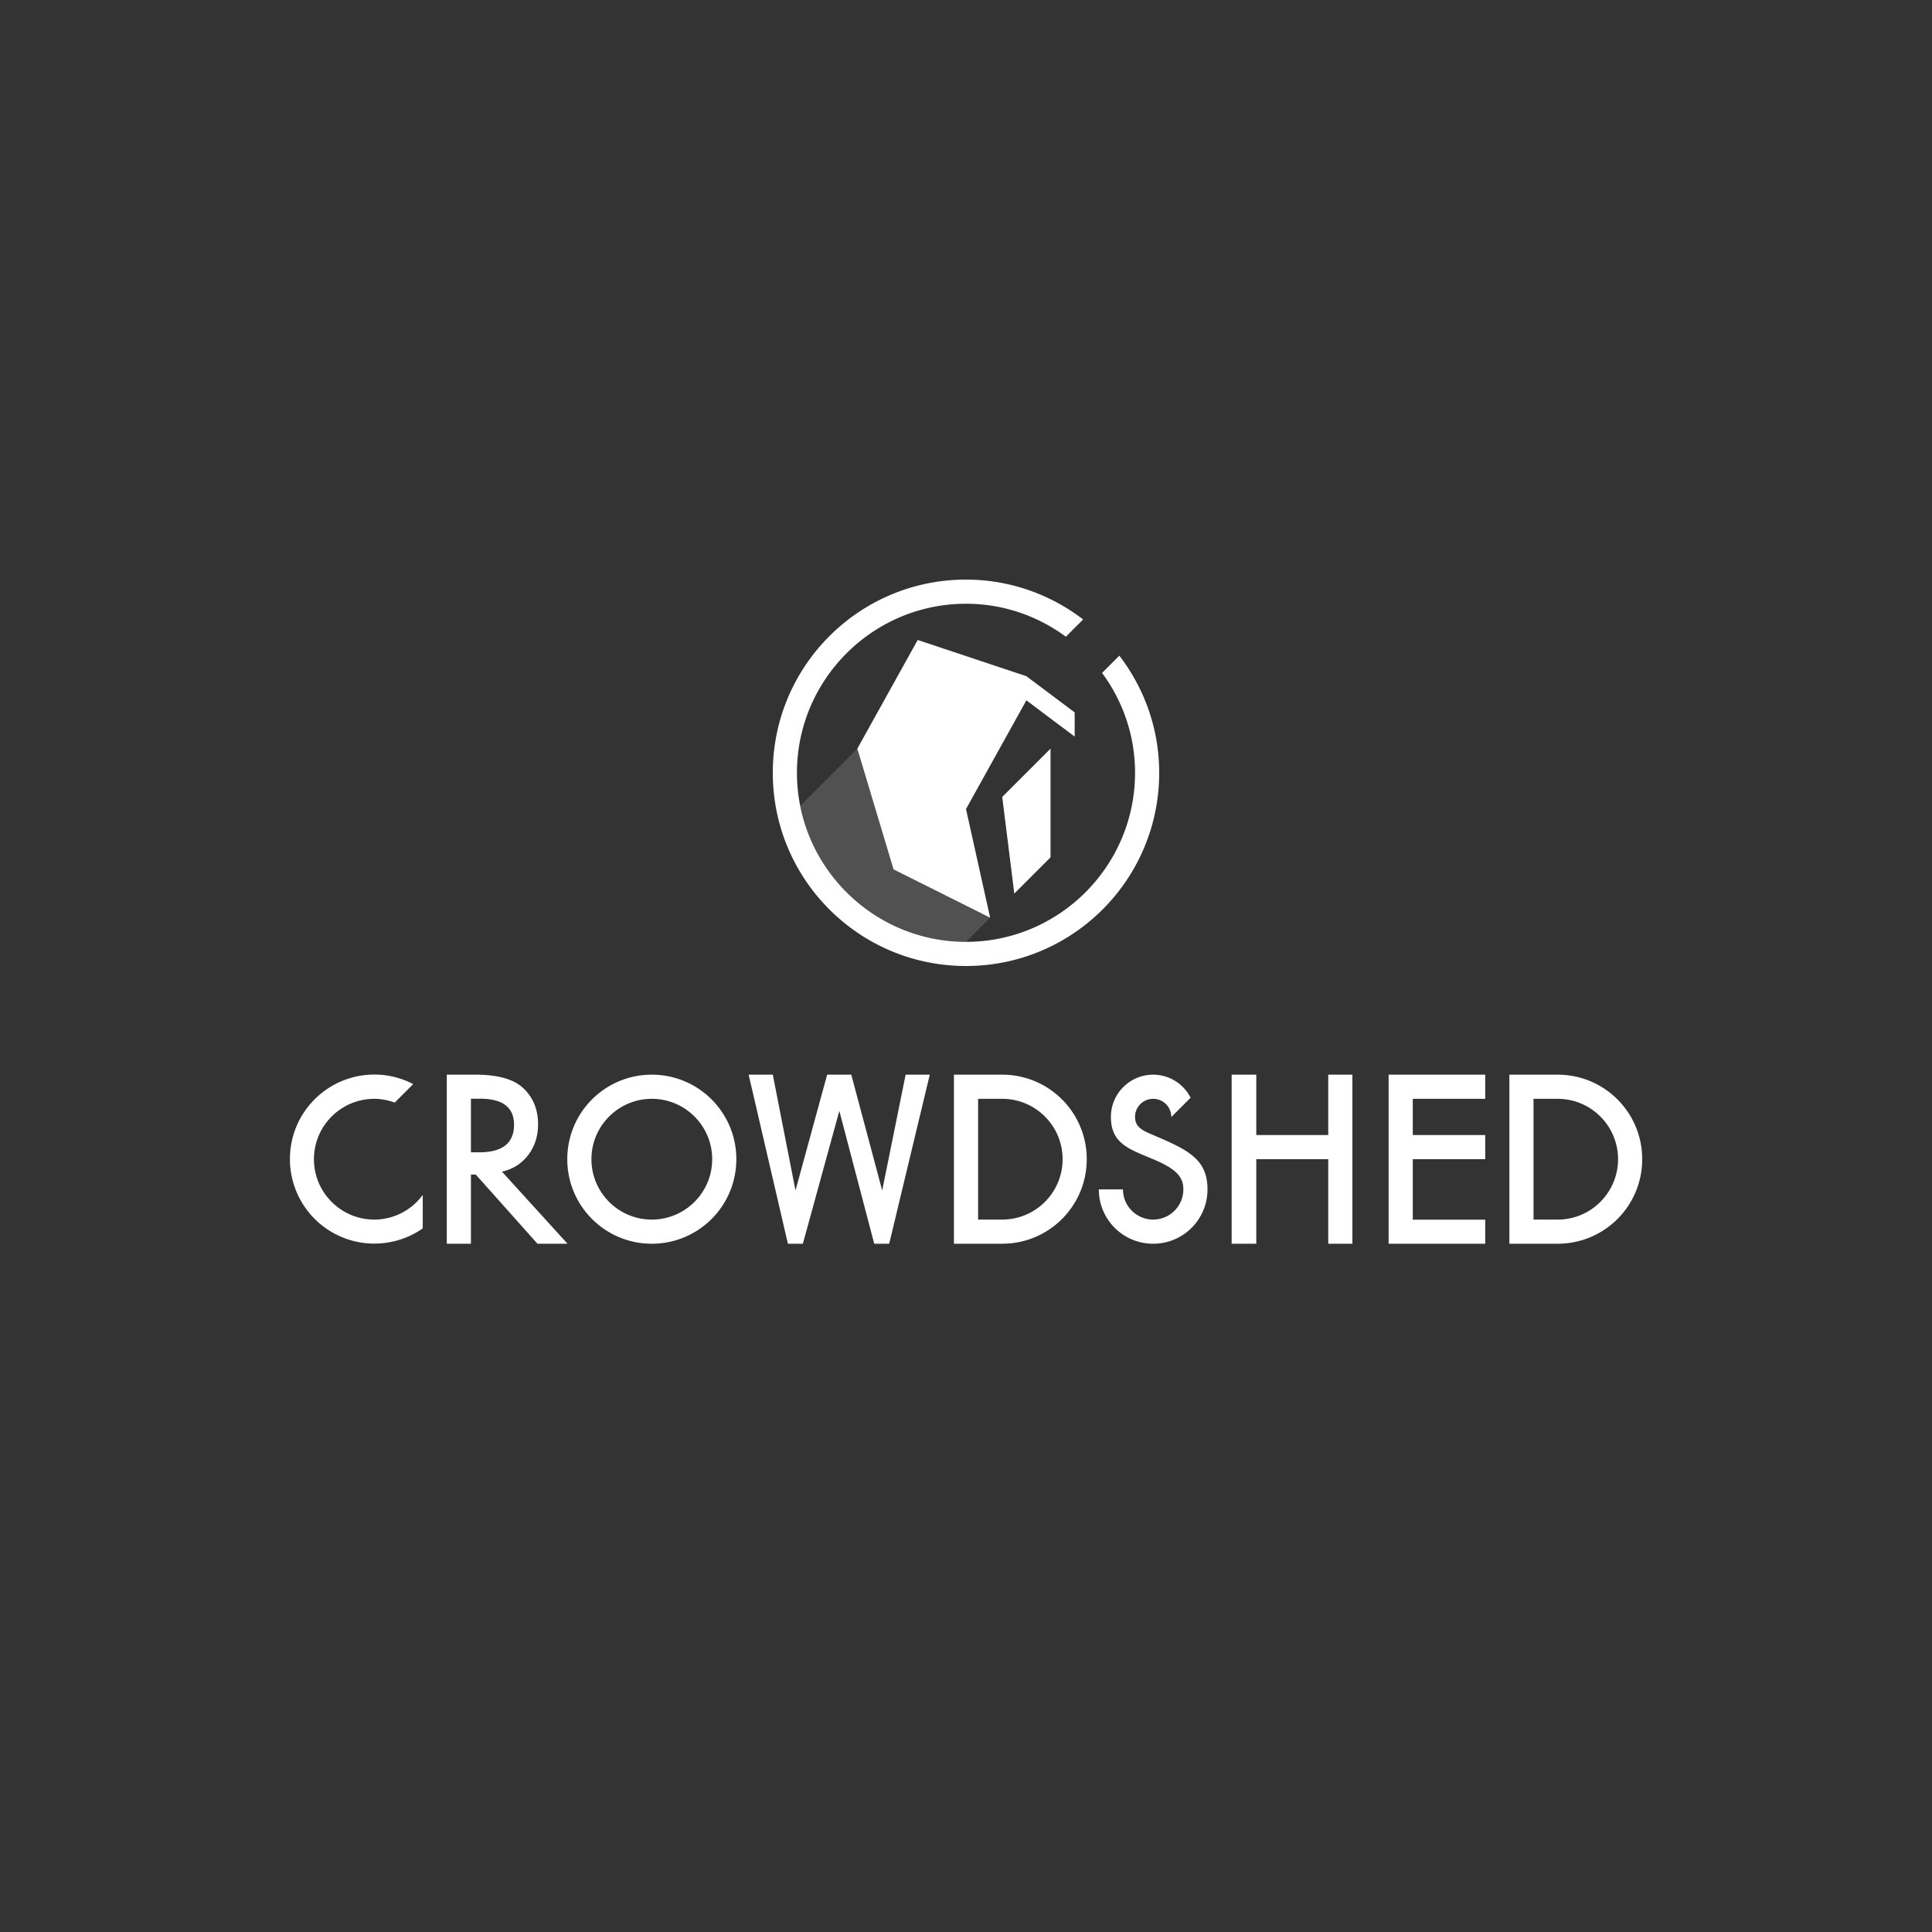 <svg xmlns="http://www.w3.org/2000/svg" id="Layer_1" data-name="Layer 1" viewBox="0 0 160 160"><rect x="0" y="0" width="160" height="160" fill="#333333" stroke="none"/><defs><style>.cls-2{fill:#fff;stroke-width:0}</style></defs><path d="M104.04 94H110v-5h2v14h-2v-7h-5.96v7H102V89h2.04v5zM75 89l-1.94 9.59L70.5 89h-2l-2.62 9.59L64 89h-2l3.25 14h1.24l3.02-11 2.89 11h1.24L77 89h-2zm-33.43 8.03L47 103h-2.49l-5.11-5.73H39V103h-2V89h2.39c1.78 0 3.07.35 3.86 1.04.87.77 1.31 1.8 1.31 3.06 0 .99-.27 1.84-.82 2.56-.55.71-1.27 1.17-2.17 1.37zM39 95.43h.68c1.93 0 2.89-.76 2.89-2.29 0-1.43-.94-2.15-2.81-2.15H39v4.44zM53.98 91c2.76 0 5 2.24 5 5s-2.24 5-5 5-5-2.24-5-5 2.24-5 5-5m0-2c-3.87 0-7 3.13-7 7s3.13 7 7 7 7-3.13 7-7-3.13-7-7-7zM123 91h-6v3h6v2h-6v5.01h6V103h-8V89h8v2zm-88 7.97a4.966 4.966 0 0 1-4 2.03c-2.76 0-5-2.24-5-5s2.24-5 5-5c.59 0 1.16.12 1.69.31l1.53-1.53c-.96-.5-2.05-.79-3.21-.79-3.87 0-7 3.13-7 7a6.995 6.995 0 0 0 11 5.74v-2.77zM83 89h-4v14h4c3.87 0 7-3.13 7-7s-3.13-7-7-7zm0 12h-2V91h2c2.76 0 5 2.24 5 5s-2.24 5-5 5zm46-12h-4v14h4c3.87 0 7-3.13 7-7s-3.13-7-7-7zm0 12h-2V91h2c2.76 0 5 2.24 5 5s-2.24 5-5 5zm-33.5-7c-.92-.39-1.5-.67-1.5-1.5s.67-1.5 1.5-1.5 1.5.67 1.5 1.5h.01l1.59-1.59A3.48 3.48 0 0 0 95.5 89c-1.93 0-3.5 1.57-3.5 3.5 0 2.22 1.53 2.67 3.5 3.5 1.96.82 2.5 1.5 2.5 2.5a2.5 2.5 0 0 1-5 0h-2c0 2.49 2.01 4.5 4.5 4.5s4.5-2.01 4.5-4.5-1.59-3.27-4.5-4.5zm-2.8-39.7-1.43 1.43C92.98 58.05 94 60.9 94 64c0 7.72-6.28 14-14 14s-14-6.28-14-14 6.28-14 14-14c3.1 0 5.95 1.02 8.27 2.73l1.43-1.43C87.01 49.24 83.65 48 80 48c-8.84 0-16 7.16-16 16s7.16 16 16 16 16-7.16 16-16c0-3.65-1.24-7.01-3.3-9.7z" class="cls-2"/><path d="m84 74 3-3v-9l-4 4 1 8z" class="cls-2"/><path d="m85 56-9-3-5 9 3 10 8 4-2-9 5-9 4 3v-2l-4-3z" class="cls-2"/><path fill="#fff" stroke-width="0" d="m82 76-8-4-3-10-4.73 4.73C67.54 73.15 73.2 78 80 78l2-2z" opacity=".15"/></svg>